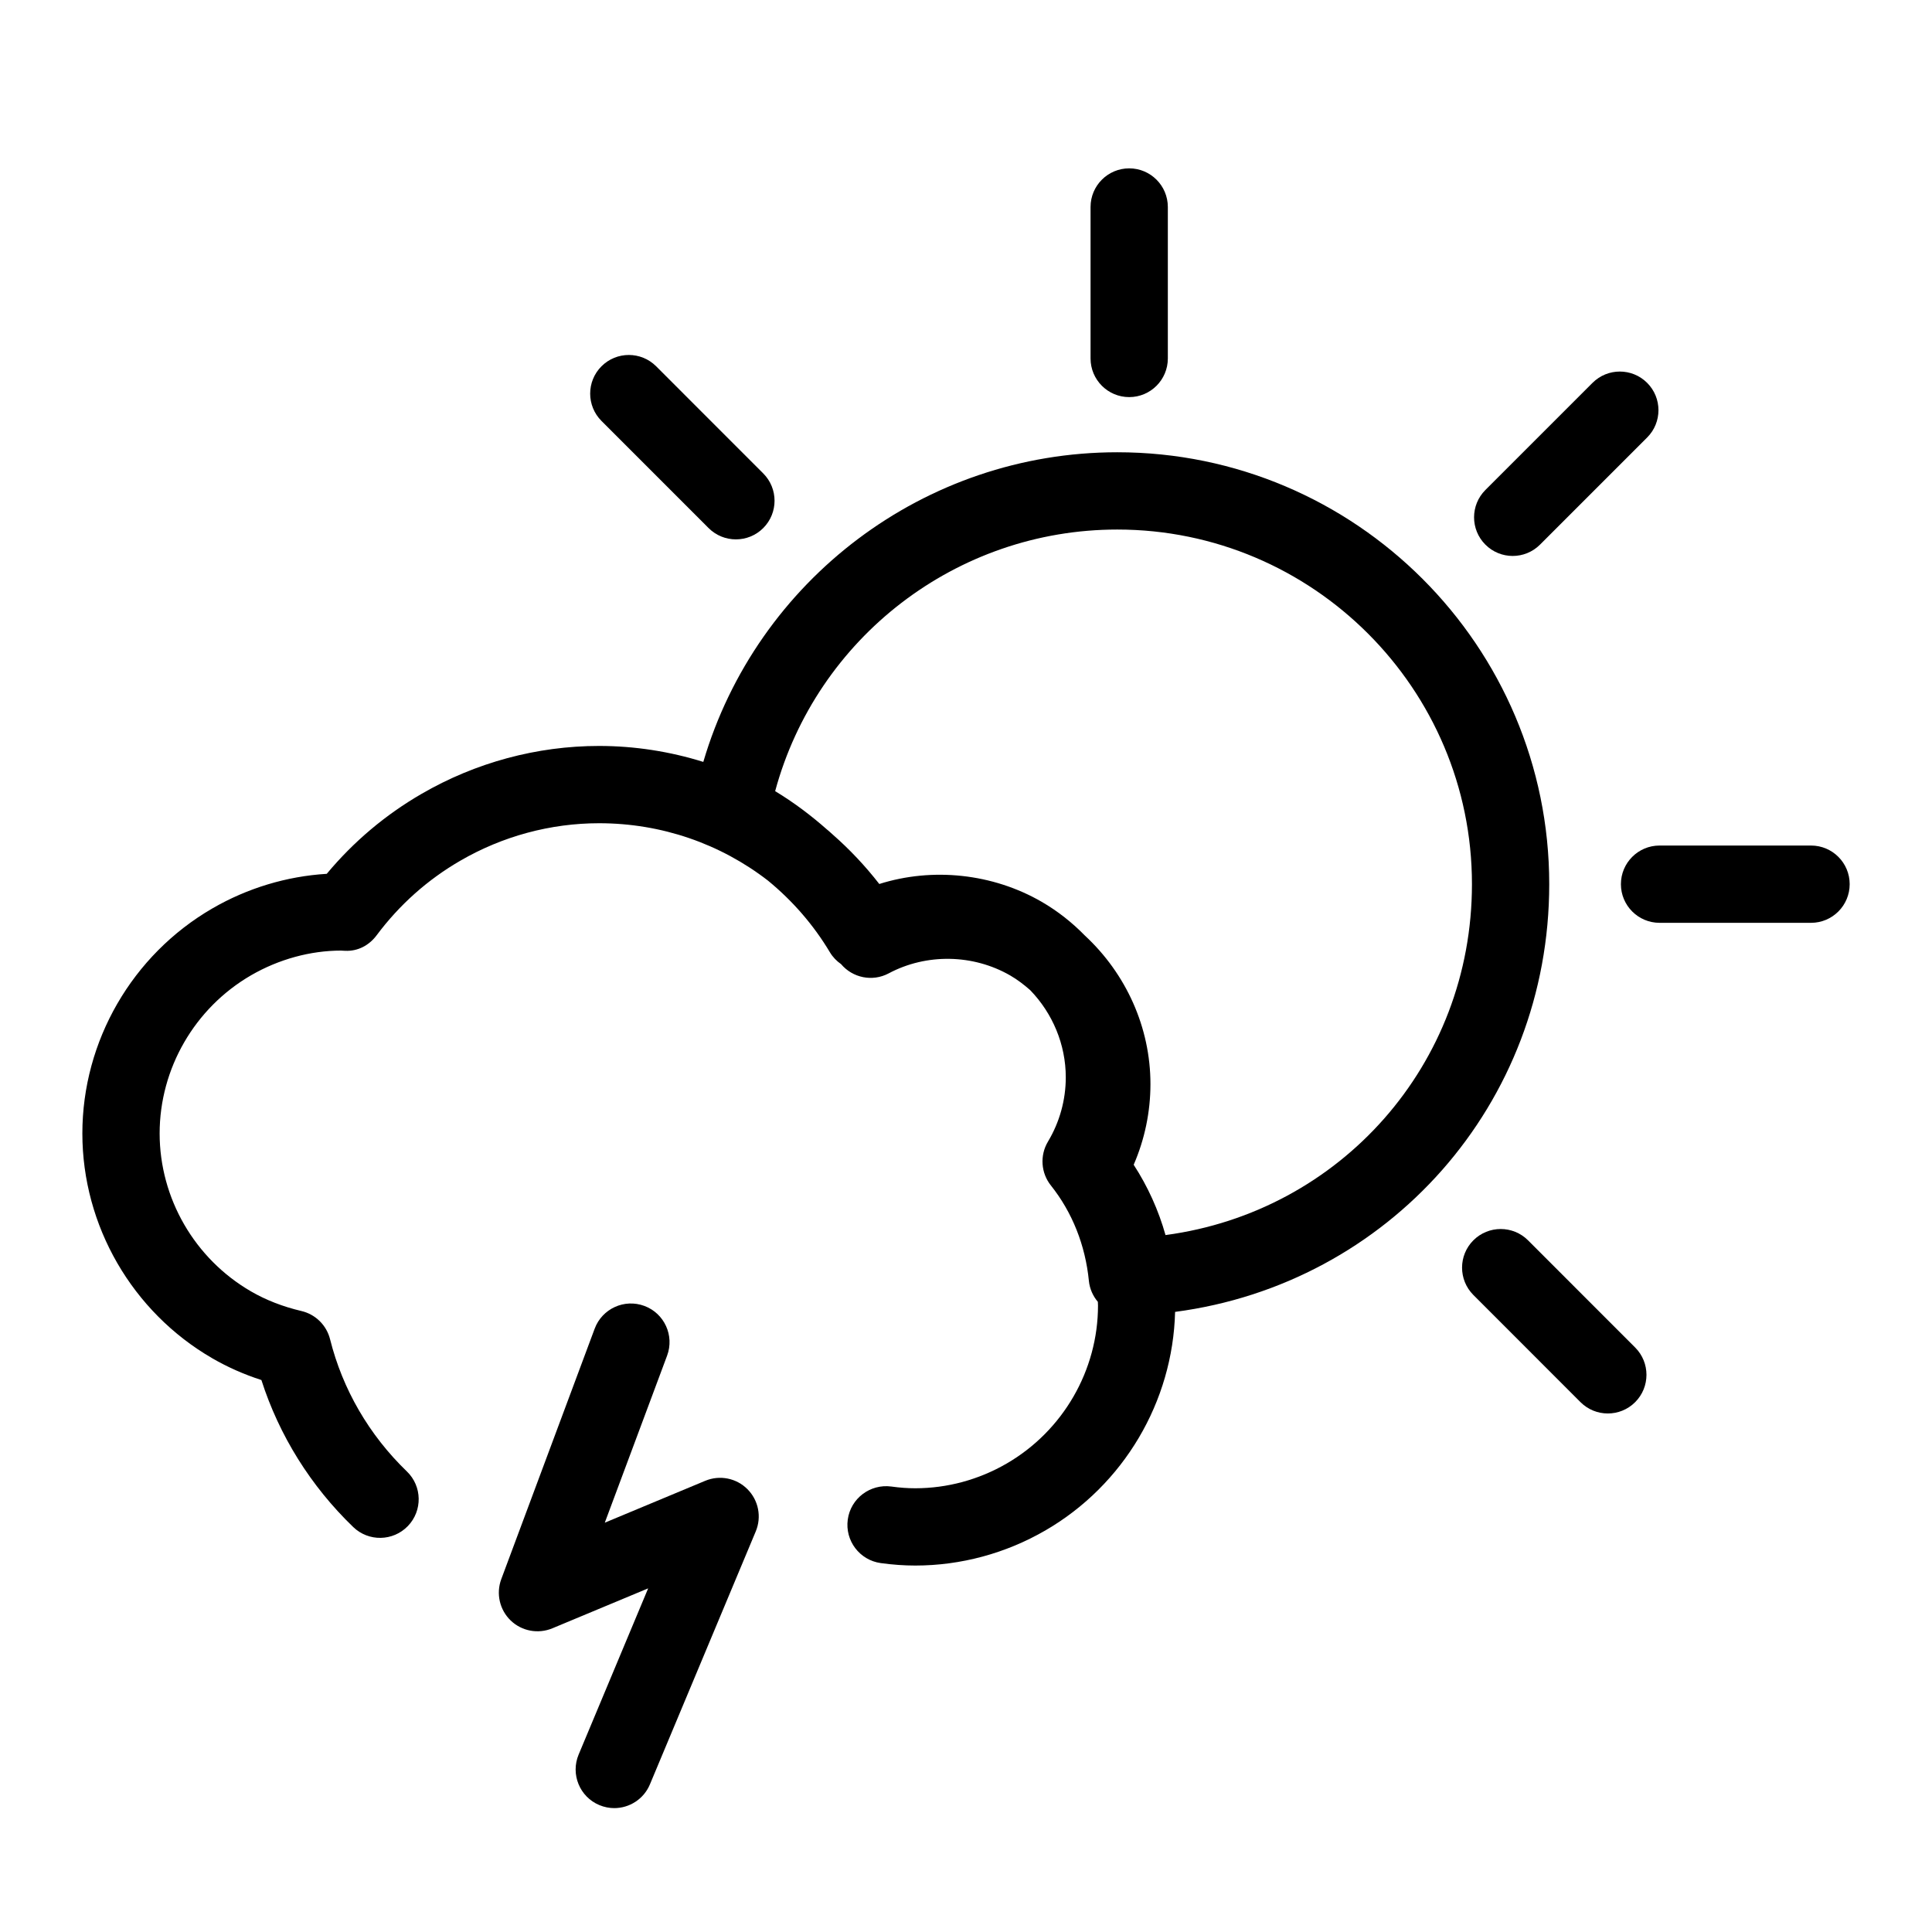 <?xml version="1.0" encoding="utf-8"?>
<!-- Generator: Adobe Illustrator 16.0.0, SVG Export Plug-In . SVG Version: 6.00 Build 0)  -->
<!DOCTYPE svg PUBLIC "-//W3C//DTD SVG 1.1//EN" "http://www.w3.org/Graphics/SVG/1.1/DTD/svg11.dtd">
<svg version="1.1" id="Layer_1" xmlns="http://www.w3.org/2000/svg" xmlns:xlink="http://www.w3.org/1999/xlink" x="0px" y="0px"
	 width="100px" height="100px" viewBox="0 0 100 100" enable-background="new 0 0 100 100" xml:space="preserve">
<g>
	<path d="M36.503,76.646l-5.199,2.168l3.225-8.646c0.386-1.035-0.14-2.188-1.175-2.573c-1.036-0.386-2.187,0.141-2.573,1.175
		l-4.835,12.966c-0.278,0.747-0.087,1.588,0.487,2.141c0.574,0.552,1.42,0.71,2.157,0.404l4.959-2.068l-3.599,8.603
		c-0.426,1.019,0.054,2.19,1.073,2.616c0.252,0.105,0.514,0.156,0.771,0.156c0.782,0,1.525-0.462,1.846-1.229l5.478-13.094
		c0.313-0.748,0.143-1.611-0.43-2.185C38.115,76.504,37.253,76.334,36.503,76.646z"/>
	<path d="M58.447,20.554c1.104,0,2-0.896,2-2v-7.84c0-1.104-0.896-2-2-2s-2,0.896-2,2v7.84
		C56.447,19.658,57.343,20.554,58.447,20.554z"/>
	<path d="M78.297,28.776c0.512,0,1.023-0.195,1.414-0.586l5.545-5.545c0.781-0.781,0.781-2.047,0-2.828
		c-0.781-0.781-2.047-0.781-2.828,0l-5.545,5.545c-0.781,0.781-0.781,2.047,0,2.828C77.273,28.581,77.785,28.776,78.297,28.776z"/>
	<path d="M36.676,27.332c0.391,0.391,0.902,0.586,1.415,0.586c0.512,0,1.023-0.195,1.414-0.585c0.781-0.781,0.781-2.047,0-2.829
		l-5.543-5.545c-0.781-0.781-2.047-0.781-2.829,0c-0.781,0.781-0.781,2.047,0,2.829L36.676,27.332z"/>
	<path d="M79.091,64.199c-0.781-0.781-2.048-0.78-2.829-0.001c-0.781,0.781-0.781,2.048-0.001,2.829l5.545,5.548
		c0.391,0.391,0.903,0.586,1.415,0.586s1.023-0.195,1.414-0.585c0.781-0.781,0.781-2.048,0.001-2.829L79.091,64.199z"/>
	<path d="M93.739,43.765h-7.841c-1.104,0-2,0.896-2,2s0.896,2,2,2h7.841c1.104,0,2-0.896,2-2S94.844,43.765,93.739,43.765z"/>
	<path d="M80.188,45.765c0-12.327-10.03-22.356-22.359-22.356c-9.981,0-18.658,6.622-21.426,16.027
		c-1.73-0.539-3.547-0.826-5.396-0.826c-3.213,0-6.389,0.857-9.186,2.479c-1.875,1.085-3.522,2.476-4.909,4.14
		c-2.074,0.126-4.107,0.739-5.922,1.792c-4.149,2.404-6.727,6.866-6.727,11.645c0,4.777,2.578,9.237,6.726,11.639
		c0.787,0.456,1.638,0.833,2.541,1.125c0.921,2.872,2.549,5.484,4.753,7.609c0.795,0.767,2.061,0.743,2.828-0.051
		c0.767-0.796,0.744-2.062-0.052-2.828c-1.952-1.883-3.326-4.248-3.974-6.84c-0.182-0.728-0.755-1.292-1.485-1.463
		c-0.954-0.224-1.83-0.564-2.606-1.014c-2.918-1.689-4.731-4.823-4.731-8.178c0-3.356,1.813-6.492,4.731-8.184
		c1.442-0.835,3.077-1.277,4.653-1.279c0.043,0.004,0.169,0.011,0.212,0.011c0.671,0.032,1.251-0.288,1.636-0.803
		c1.181-1.582,2.638-2.88,4.332-3.861c2.188-1.269,4.671-1.939,7.18-1.939c3.239,0,6.28,1.065,8.742,2.969
		c1.274,1.045,2.362,2.294,3.208,3.712c0.15,0.251,0.35,0.454,0.576,0.611c0.598,0.71,1.622,0.928,2.466,0.479
		c1.946-1.038,4.366-1.003,6.296,0.112c0.372,0.216,0.709,0.476,1.026,0.754c1.161,1.199,1.844,2.814,1.844,4.514
		c0,1.169-0.318,2.319-0.921,3.326c-0.429,0.716-0.368,1.622,0.151,2.273c1.104,1.385,1.783,3.091,1.966,4.936
		c0.041,0.416,0.212,0.787,0.464,1.086c0.001,0.064,0.008,0.127,0.008,0.191c0,3.356-1.813,6.492-4.733,8.182
		c-1.442,0.836-3.076,1.277-4.725,1.277c-0.397,0-0.803-0.029-1.24-0.09c-1.092-0.146-2.104,0.614-2.254,1.708
		c-0.151,1.094,0.613,2.104,1.708,2.255c0.62,0.085,1.204,0.127,1.787,0.127c2.352,0,4.68-0.628,6.729-1.815
		c4.055-2.347,6.602-6.661,6.718-11.314C71.857,66.453,80.188,57.158,80.188,45.765z M60.327,63.927
		c-0.361-1.281-0.911-2.505-1.648-3.639c0.57-1.314,0.868-2.736,0.868-4.177c0-2.94-1.268-5.714-3.39-7.683
		c-0.658-0.674-1.407-1.268-2.242-1.752c-2.537-1.466-5.646-1.792-8.403-0.921c-0.725-0.933-1.532-1.789-2.41-2.559
		c-0.07-0.065-0.143-0.128-0.214-0.192c-0.028-0.023-0.056-0.046-0.084-0.069c-0.831-0.734-1.723-1.405-2.682-1.985
		c2.145-7.926,9.376-13.541,17.707-13.541c10.123,0,18.359,8.235,18.359,18.356C76.188,55.104,69.367,62.719,60.327,63.927z"/>
</g>
</svg>
